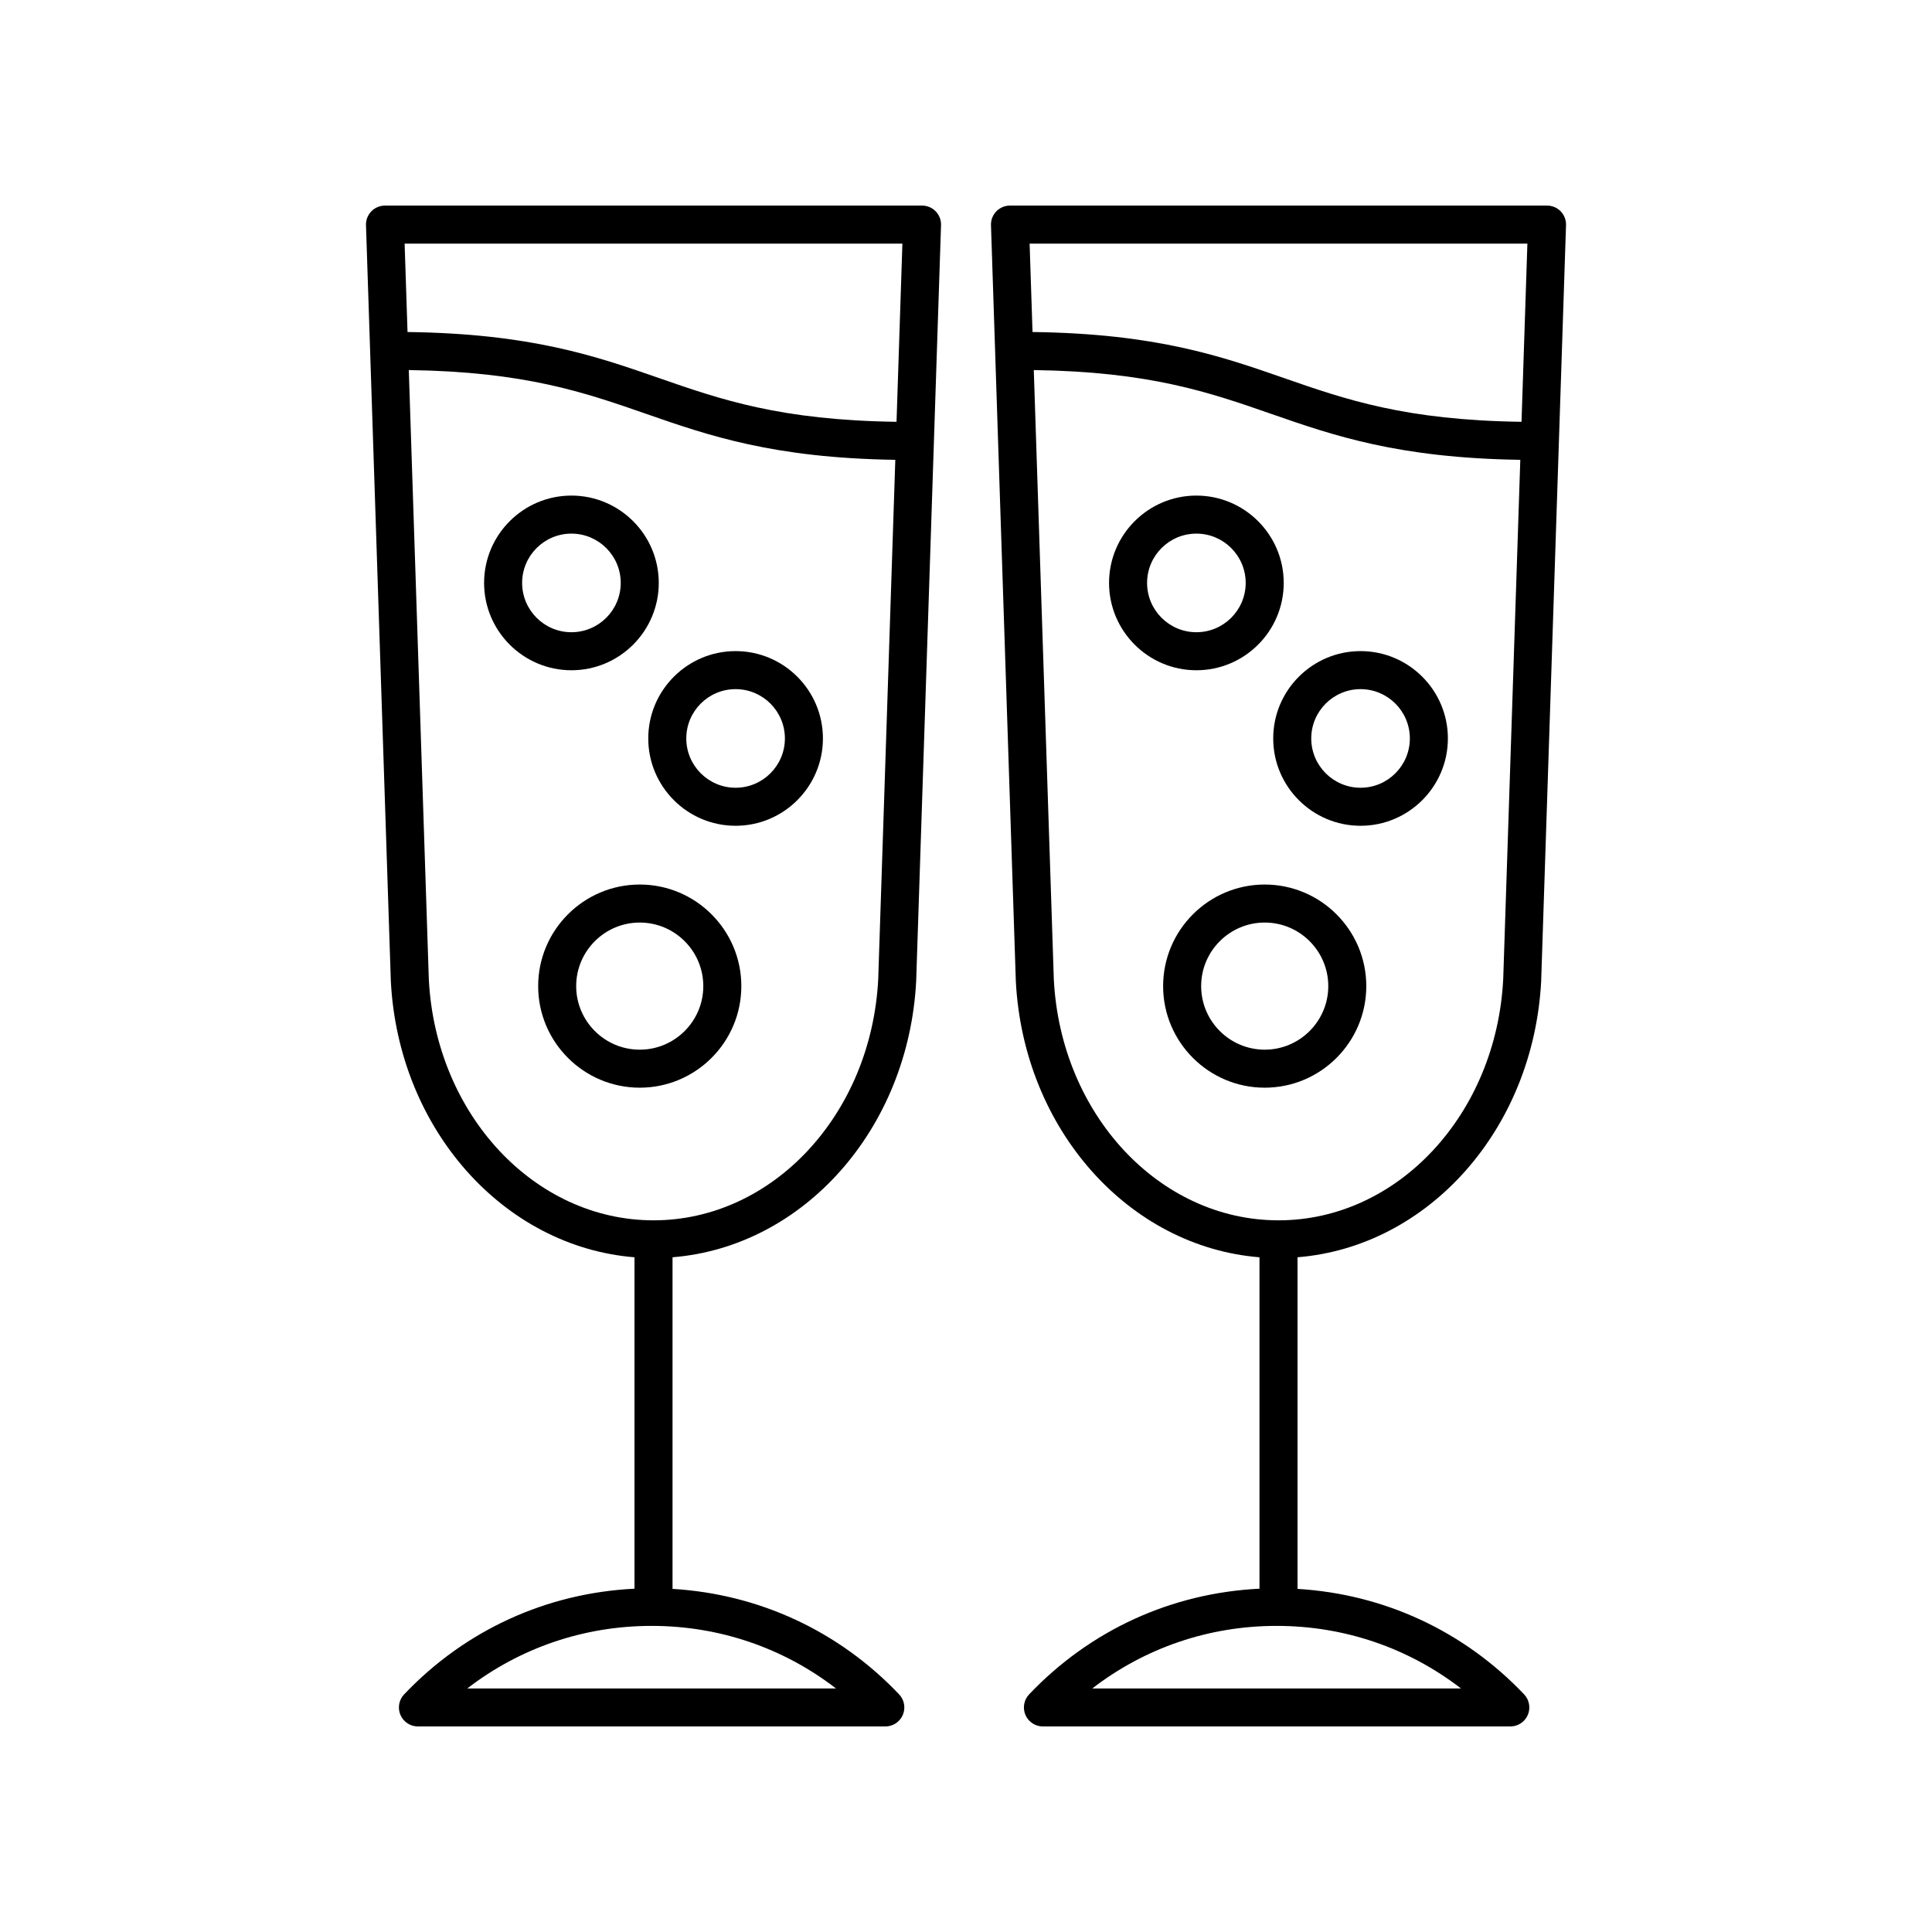 <?xml version="1.0" encoding="UTF-8"?>
<!-- Uploaded to: SVG Repo, www.svgrepo.com, Generator: SVG Repo Mixer Tools -->
<svg fill="#000000" width="800px" height="800px" version="1.1" viewBox="144 144 512 512" xmlns="http://www.w3.org/2000/svg">
 <g>
  <path d="m386.8 403.88 6.582-200.2c0.051-1.363-0.461-2.688-1.41-3.668-0.949-0.98-2.258-1.531-3.621-1.531h-142.33c-1.363 0-2.672 0.555-3.621 1.535-0.949 0.98-1.461 2.305-1.41 3.668l6.582 200.29c2.004 39.312 29.941 70.434 64.574 73.219v87.828c-23.254 1.145-44.801 10.91-61.047 28-1.387 1.457-1.77 3.606-0.98 5.457 0.797 1.848 2.621 3.051 4.633 3.051h123.87c2.012 0 3.836-1.199 4.629-3.051 0.793-1.852 0.41-4-0.98-5.457-16.012-16.844-37.176-26.574-60.043-27.949v-87.883c34.633-2.785 62.57-33.906 64.574-73.309zm-3.656-195.32-1.555 47.223c-30.793-0.43-46.488-5.863-63.012-11.617-16.641-5.793-33.867-11.758-66.578-12.18l-0.77-23.426zm-125.5 195-5.309-161.49c30.738 0.438 46.422 5.867 62.934 11.617 16.543 5.758 33.664 11.688 65.996 12.172l-4.527 137.61c-1.824 35.848-27.98 63.93-59.547 63.93s-57.719-28.082-59.547-63.836zm10.191 187.9c13.965-10.766 30.922-16.582 48.855-16.582s34.891 5.816 48.855 16.582z"/>
  <path d="m318.58 298.48c0-12.762-10.383-23.145-23.145-23.145-12.762 0-23.145 10.383-23.145 23.145s10.383 23.145 23.145 23.145c12.762 0 23.145-10.379 23.145-23.145zm-36.211 0c0-7.207 5.859-13.066 13.066-13.066 7.207 0 13.066 5.863 13.066 13.066 0 7.207-5.859 13.066-13.066 13.066-7.207 0.004-13.066-5.859-13.066-13.066z"/>
  <path d="m338.94 362.84c12.762 0 23.145-10.383 23.145-23.145s-10.383-23.145-23.145-23.145-23.145 10.383-23.145 23.145 10.379 23.145 23.145 23.145zm0-36.211c7.207 0 13.066 5.863 13.066 13.066 0 7.207-5.859 13.066-13.066 13.066s-13.066-5.863-13.066-13.066c-0.004-7.207 5.856-13.066 13.066-13.066z"/>
  <path d="m340.46 405.33c0-14.844-12.074-26.918-26.918-26.918s-26.922 12.078-26.922 26.918c0 14.844 12.078 26.918 26.922 26.918s26.918-12.074 26.918-26.918zm-26.918 16.844c-9.289 0-16.848-7.559-16.848-16.844 0-9.285 7.559-16.844 16.848-16.844 9.285 0 16.84 7.559 16.84 16.844 0 9.285-7.555 16.844-16.84 16.844z"/>
  <path d="m552.43 403.88 6.582-200.2c0.051-1.363-0.461-2.688-1.41-3.668-0.949-0.98-2.258-1.531-3.621-1.531h-142.33c-1.363 0-2.672 0.555-3.621 1.535-0.949 0.98-1.461 2.305-1.41 3.668l6.582 200.29c2.004 39.312 29.941 70.434 64.574 73.219v87.828c-23.254 1.145-44.801 10.91-61.047 28-1.387 1.457-1.77 3.606-0.98 5.457 0.793 1.848 2.617 3.051 4.633 3.051h123.87c2.012 0 3.836-1.199 4.629-3.051 0.793-1.852 0.41-4-0.98-5.457-16.012-16.844-37.176-26.574-60.043-27.949v-87.883c34.633-2.785 62.57-33.906 64.574-73.309zm-3.656-195.32-1.555 47.223c-30.793-0.43-46.488-5.863-63.012-11.617-16.641-5.793-33.867-11.758-66.578-12.18l-0.77-23.426zm-125.5 195-5.309-161.49c30.738 0.438 46.422 5.867 62.934 11.617 16.543 5.758 33.664 11.688 65.996 12.172l-4.527 137.61c-1.824 35.848-27.98 63.93-59.547 63.93s-57.723-28.082-59.547-63.836zm10.188 187.9c13.965-10.766 30.922-16.582 48.855-16.582s34.895 5.816 48.859 16.582z"/>
  <path d="m484.2 298.48c0-12.762-10.383-23.145-23.145-23.145-12.762 0-23.145 10.383-23.145 23.145s10.383 23.145 23.145 23.145c12.766 0 23.145-10.379 23.145-23.145zm-36.211 0c0-7.207 5.859-13.066 13.066-13.066 7.207 0 13.066 5.863 13.066 13.066 0 7.207-5.859 13.066-13.066 13.066-7.207 0.004-13.066-5.859-13.066-13.066z"/>
  <path d="m504.56 362.84c12.762 0 23.145-10.383 23.145-23.145s-10.383-23.145-23.145-23.145-23.145 10.383-23.145 23.145 10.383 23.145 23.145 23.145zm0-36.211c7.207 0 13.066 5.863 13.066 13.066 0 7.207-5.859 13.066-13.066 13.066s-13.066-5.863-13.066-13.066c0-7.207 5.859-13.066 13.066-13.066z"/>
  <path d="m506.08 405.33c0-14.844-12.074-26.918-26.918-26.918s-26.922 12.078-26.922 26.918c0 14.844 12.078 26.918 26.922 26.918 14.848 0 26.918-12.074 26.918-26.918zm-26.914 16.844c-9.289 0-16.848-7.559-16.848-16.844 0-9.285 7.559-16.844 16.848-16.844 9.285 0 16.84 7.559 16.84 16.844 0 9.285-7.559 16.844-16.84 16.844z"/>
 </g>
</svg>